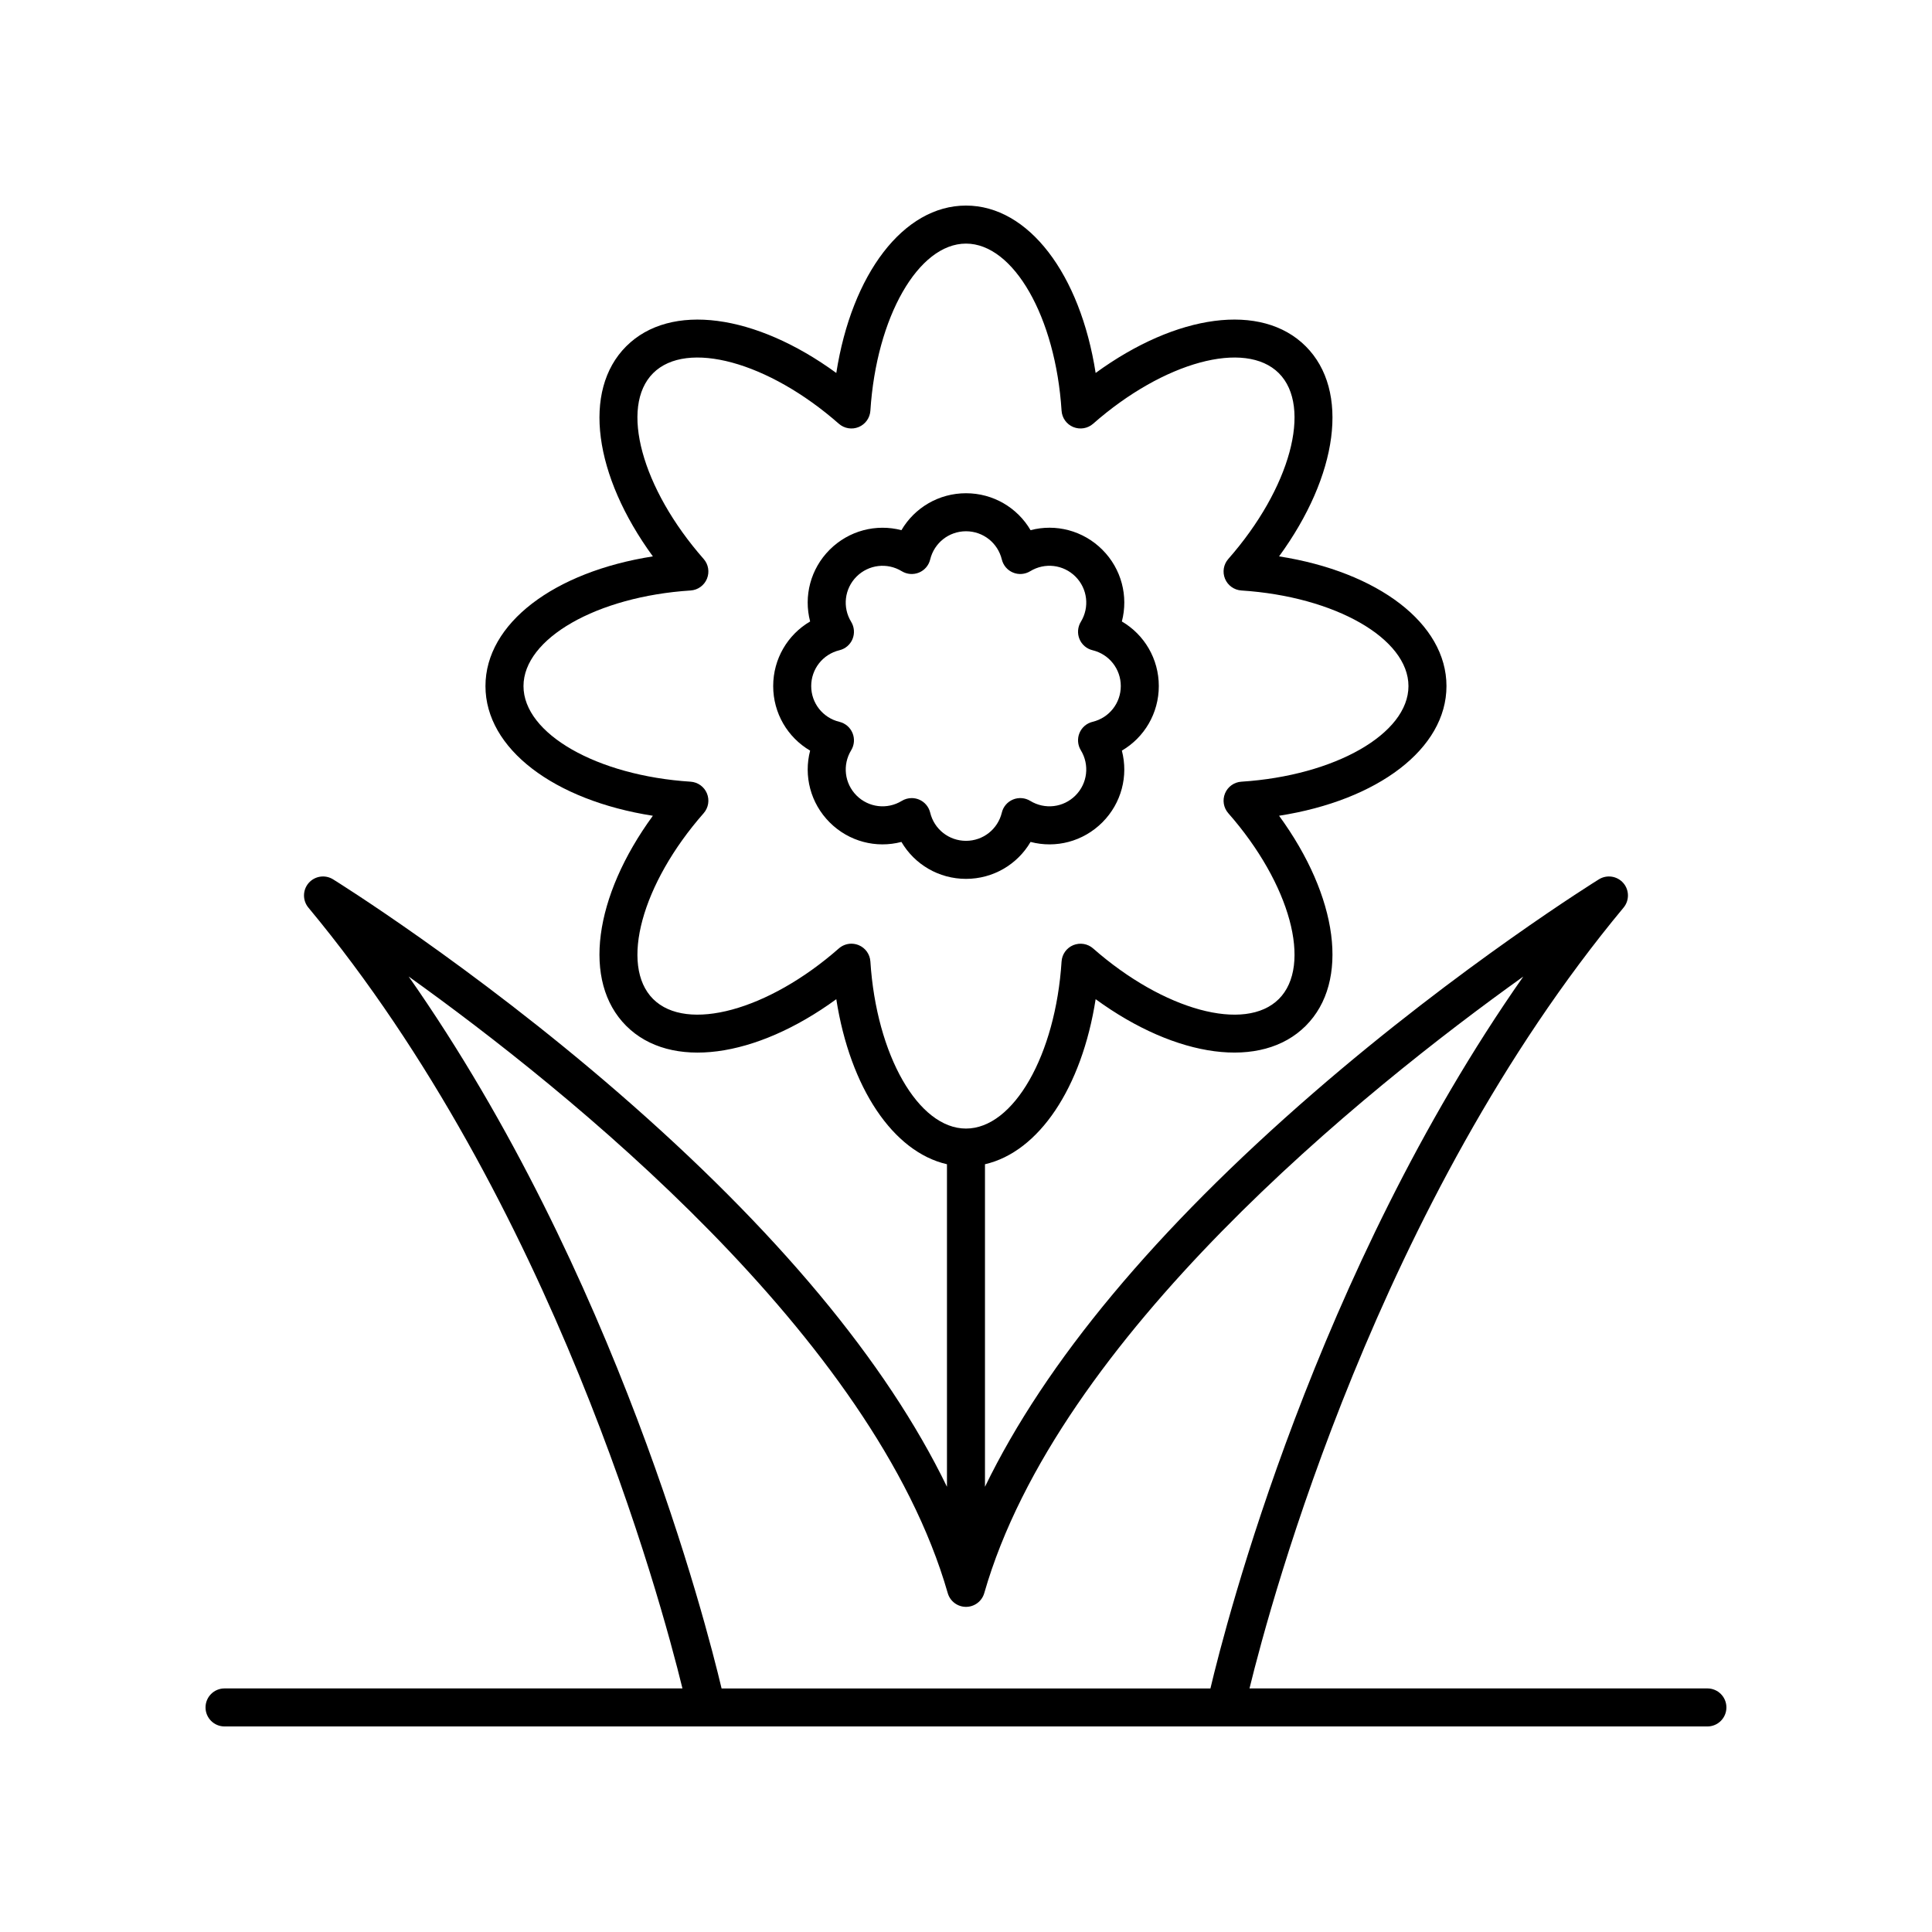 <?xml version="1.0" encoding="UTF-8"?>
<!-- Uploaded to: SVG Repo, www.svgrepo.com, Generator: SVG Repo Mixer Tools -->
<svg fill="#000000" width="800px" height="800px" version="1.1" viewBox="144 144 512 512" xmlns="http://www.w3.org/2000/svg">
 <g>
  <path d="m596.48 591.45h-121.35c5.805-23.719 34.238-128.87 99.129-206.92 1.578-1.898 1.551-4.664-0.07-6.527-1.625-1.855-4.348-2.273-6.449-0.98-0.363 0.223-36.582 22.707-75.629 56.57-41.883 36.32-71.031 71.324-87.082 104.42v-85.477c14.273-3.269 25.664-20.254 29.328-43.742 21.43 15.637 43.949 18.793 55.676 7.066 11.734-11.734 8.566-34.254-7.066-55.676 26.199-4.09 44.363-17.77 44.363-34.367 0-16.594-18.164-30.277-44.363-34.371 15.633-21.418 18.801-43.938 7.066-55.672-11.723-11.723-34.242-8.566-55.676 7.066-4.086-26.195-17.77-44.359-34.363-44.359s-30.277 18.164-34.367 44.363c-21.426-15.633-43.945-18.789-55.676-7.066-11.734 11.734-8.566 34.254 7.066 55.672-26.199 4.094-44.363 17.777-44.363 34.371s18.164 30.277 44.363 34.367c-15.633 21.422-18.801 43.941-7.066 55.676 11.73 11.73 34.25 8.57 55.676-7.066 3.664 23.484 15.051 40.469 29.328 43.738v85.477c-16.047-33.098-45.199-68.098-87.078-104.42-39.051-33.863-75.266-56.348-75.629-56.57-2.102-1.293-4.82-0.875-6.449 0.98-1.617 1.863-1.648 4.629-0.07 6.527 64.887 78.051 93.324 183.2 99.129 206.92h-121.35c-2.785 0-5.039 2.254-5.039 5.039s2.254 5.039 5.039 5.039h392.97c2.785 0 5.039-2.254 5.039-5.039s-2.254-5.039-5.039-5.039zm-221.82-192.65c-0.121-1.914-1.324-3.598-3.102-4.328-0.625-0.254-1.277-0.383-1.93-0.383-1.199 0-2.391 0.434-3.324 1.254-18.688 16.43-40.305 22.316-49.23 13.398-8.914-8.914-3.031-30.539 13.398-49.23 1.27-1.441 1.605-3.477 0.871-5.254s-2.414-2.977-4.328-3.102c-24.832-1.594-44.285-12.723-44.285-25.332s19.453-23.738 44.285-25.34c1.914-0.121 3.598-1.328 4.328-3.102 0.734-1.777 0.398-3.812-0.871-5.254-16.43-18.688-22.312-40.305-13.398-49.227 8.926-8.922 30.543-3.027 49.23 13.398 1.441 1.266 3.484 1.605 5.254 0.871 1.777-0.734 2.977-2.414 3.102-4.328 1.594-24.832 12.723-44.285 25.336-44.285 12.609 0 23.738 19.453 25.332 44.285 0.121 1.914 1.324 3.598 3.102 4.328 1.781 0.727 3.816 0.395 5.254-0.871 18.688-16.43 40.309-22.316 49.23-13.398 8.914 8.922 3.031 30.539-13.398 49.227-1.27 1.441-1.605 3.477-0.871 5.254 0.734 1.77 2.414 2.977 4.328 3.102 24.832 1.598 44.285 12.727 44.285 25.34 0 12.609-19.453 23.738-44.285 25.332-1.914 0.121-3.598 1.324-4.328 3.102-0.734 1.777-0.398 3.812 0.871 5.254 16.43 18.691 22.312 40.316 13.398 49.23-8.922 8.922-30.543 3.027-49.23-13.398-1.438-1.266-3.469-1.594-5.254-0.871-1.777 0.734-2.977 2.414-3.102 4.328-1.594 24.832-12.723 44.281-25.332 44.281-12.613 0-23.742-19.449-25.336-44.281zm-122.36 3.984c42.023 30.066 123.39 95.496 142.86 163.4 0.617 2.16 2.59 3.652 4.84 3.652s4.223-1.492 4.84-3.652c19.457-67.871 100.82-133.31 142.85-163.39-55.055 78.562-78.828 171.4-82.914 188.66h-129.55c-4.09-17.258-27.863-110.11-82.926-188.67z"/>
  <path d="m417.11 367.12c6.695 1.762 13.93-0.09 19.02-5.18 5.094-5.094 6.922-12.34 5.176-19.016 5.957-3.484 9.789-9.91 9.789-17.113s-3.832-13.629-9.789-17.113c1.75-6.676-0.082-13.93-5.176-19.02-5.098-5.098-12.355-6.938-19.02-5.176-3.484-5.957-9.906-9.789-17.109-9.789s-13.629 3.832-17.113 9.789c-6.672-1.75-13.922 0.09-19.02 5.176-5.094 5.094-6.926 12.344-5.176 19.02-5.957 3.484-9.789 9.91-9.789 17.113s3.832 13.629 9.789 17.113c-1.746 6.676 0.082 13.922 5.176 19.016s12.328 6.938 19.02 5.18c3.484 5.961 9.91 9.789 17.113 9.789s13.621-3.832 17.109-9.789zm-26.602-7.762c-0.375-1.57-1.48-2.859-2.965-3.473-0.621-0.254-1.273-0.383-1.93-0.383-0.914 0-1.824 0.25-2.629 0.738-3.871 2.367-8.797 1.777-11.996-1.422-3.199-3.199-3.777-8.129-1.418-11.996 0.836-1.371 0.969-3.07 0.355-4.555-0.613-1.492-1.91-2.594-3.473-2.973-4.402-1.059-7.477-4.961-7.477-9.48 0-4.523 3.074-8.422 7.477-9.492 1.57-0.375 2.859-1.48 3.473-2.965 0.613-1.492 0.48-3.184-0.355-4.555-2.367-3.863-1.781-8.797 1.418-11.996 3.203-3.199 8.133-3.785 11.996-1.422 1.379 0.836 3.066 0.965 4.555 0.355 1.484-0.613 2.59-1.902 2.965-3.469 1.07-4.406 4.973-7.481 9.496-7.481s8.422 3.074 9.492 7.477c0.379 1.566 1.48 2.856 2.965 3.469 1.492 0.621 3.18 0.48 4.555-0.355 3.863-2.363 8.793-1.777 11.996 1.422 3.199 3.199 3.785 8.133 1.418 11.996-0.836 1.371-0.969 3.066-0.355 4.555 0.613 1.484 1.902 2.594 3.473 2.965 4.402 1.066 7.477 4.969 7.477 9.492s-3.074 8.422-7.477 9.48c-1.566 0.379-2.859 1.48-3.473 2.973-0.613 1.484-0.48 3.184 0.355 4.555 2.363 3.867 1.781 8.797-1.418 11.996-3.199 3.203-8.121 3.793-11.996 1.422-1.383-0.836-3.07-0.969-4.555-0.355-1.484 0.613-2.594 1.902-2.965 3.473-1.066 4.402-4.969 7.477-9.492 7.477-4.527 0-8.43-3.074-9.492-7.473z"/>
 </g>
</svg>